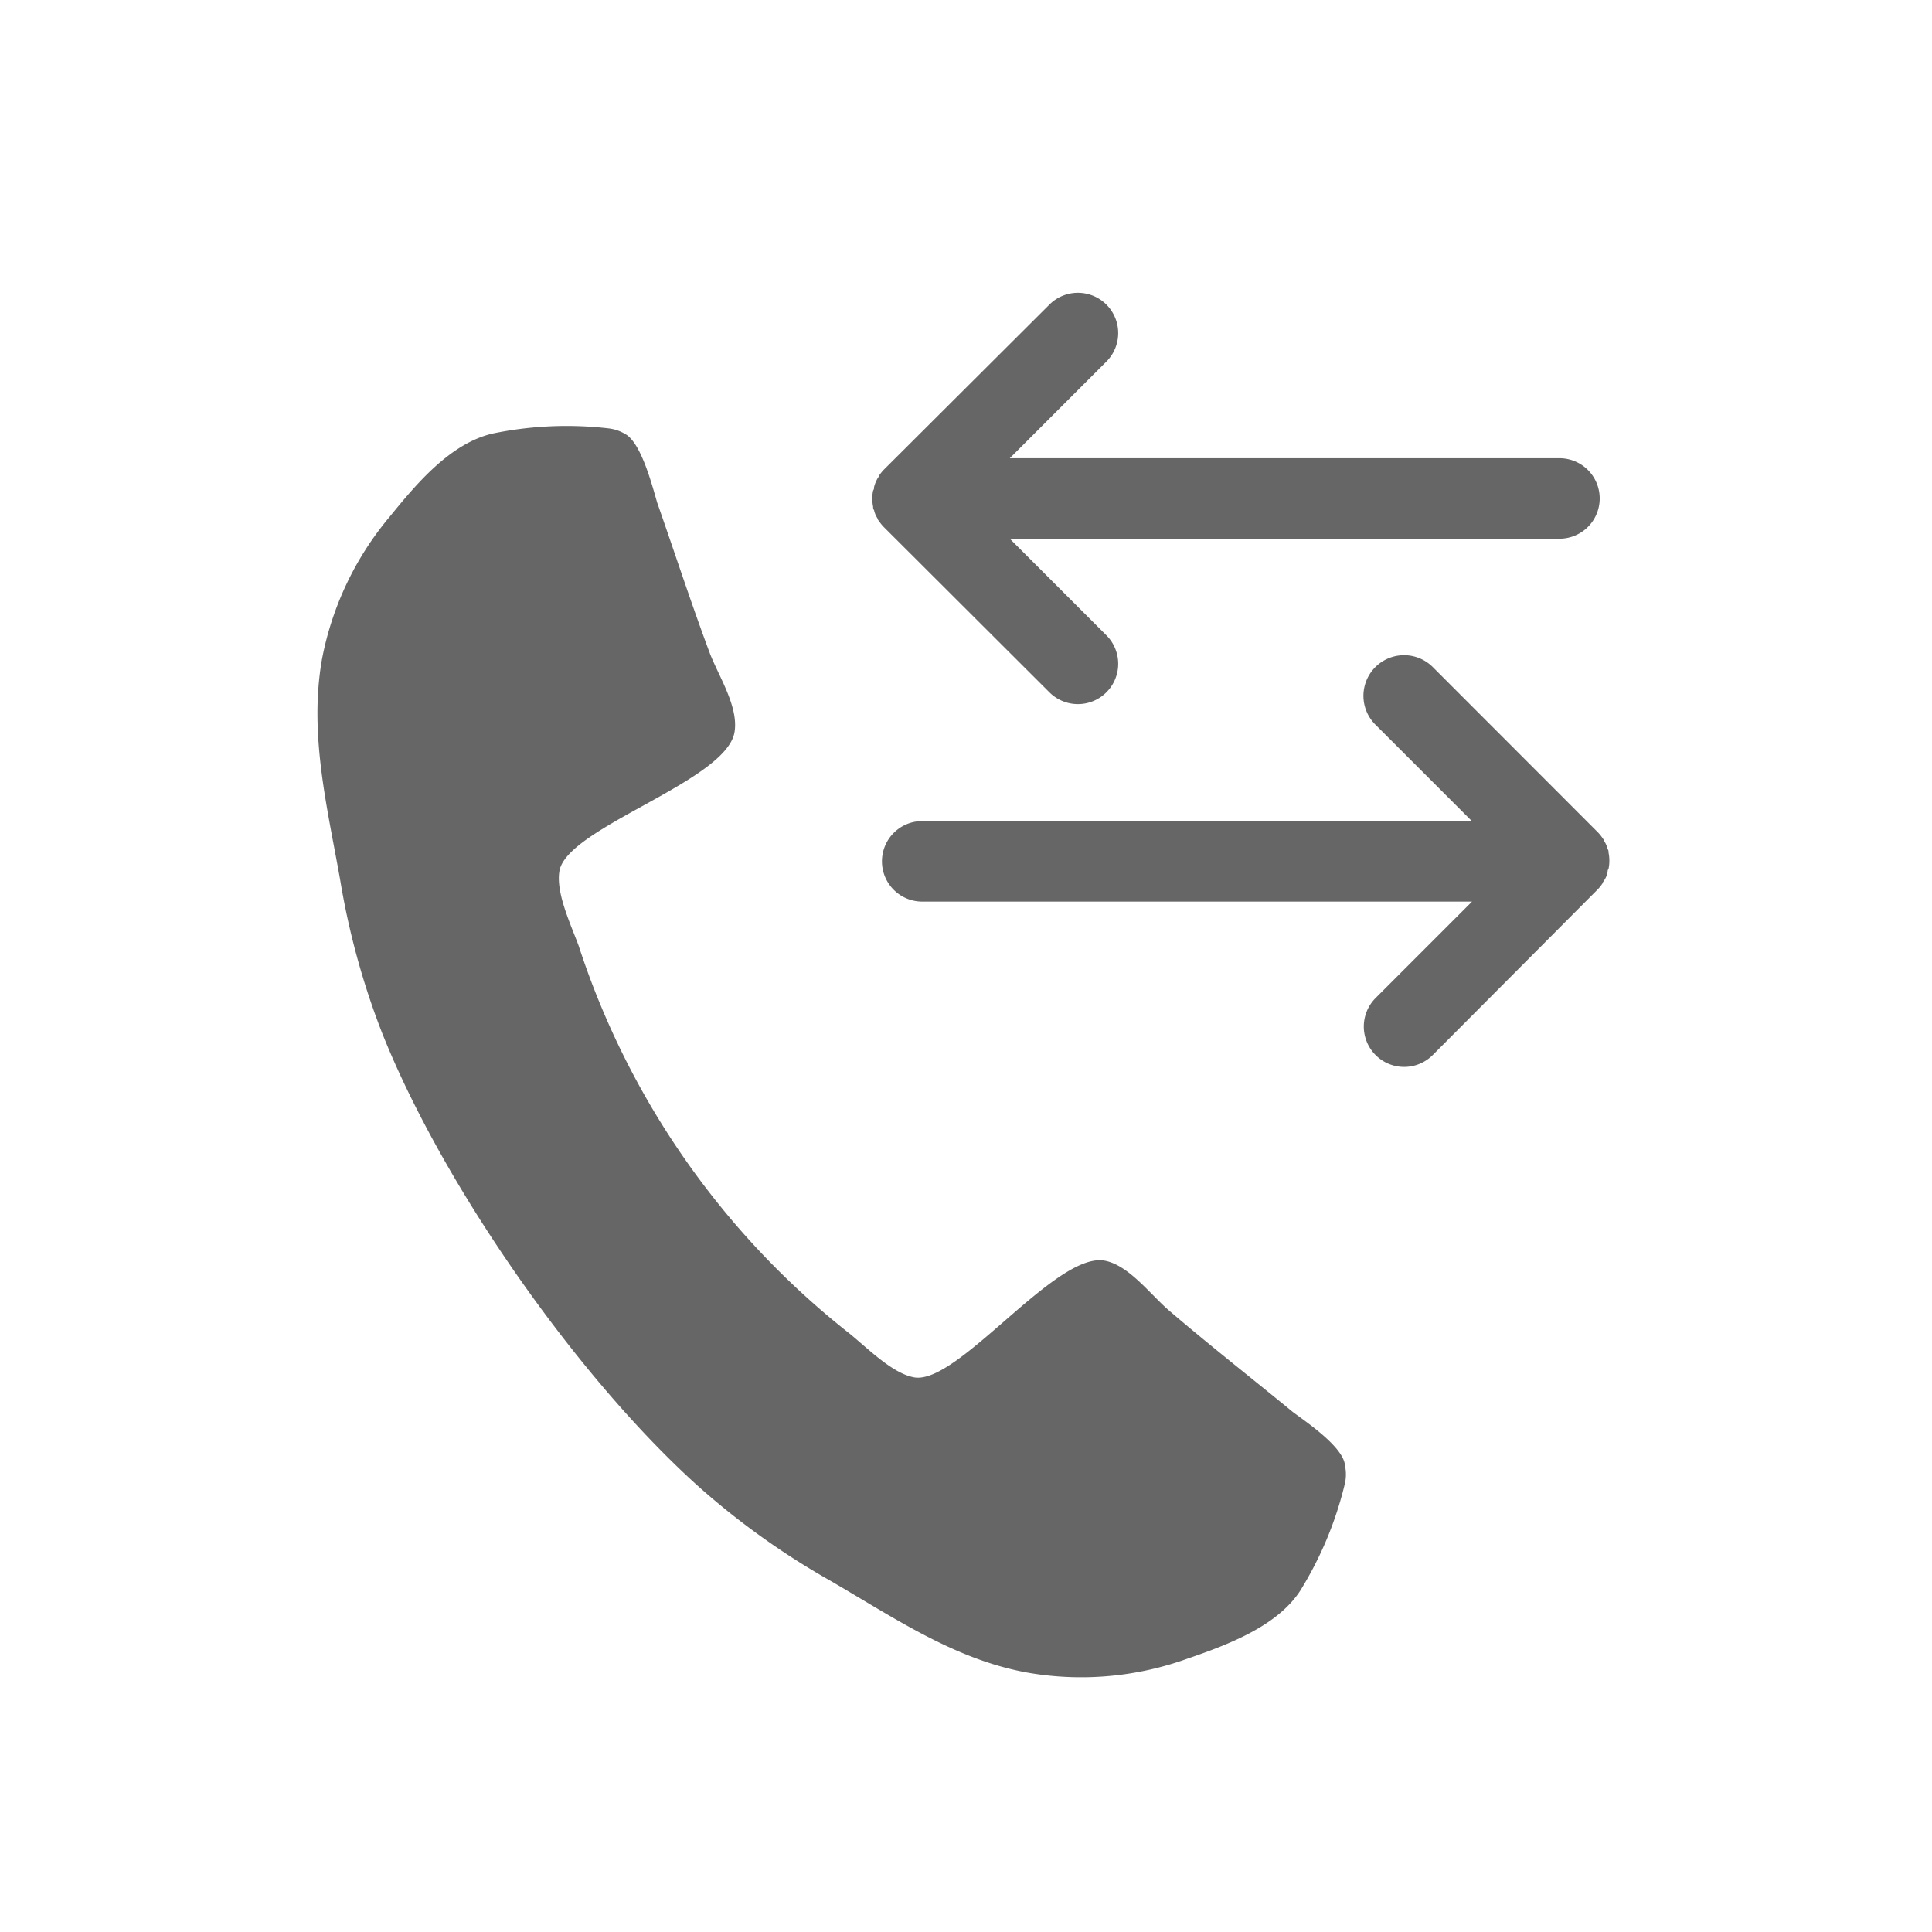 <svg id="Layer_1" data-name="Layer 1" xmlns="http://www.w3.org/2000/svg" viewBox="0 0 120 120"><defs><style>.cls-1{fill:#666;}</style></defs><title>icon-contact</title><path class="cls-1" d="M80.31,87.71c-2.57-2.11-5.2-4.17-7.71-6.32-1.16-1-2.5-2.82-4-3.09-3.05-.54-9.11,7.73-11.82,7.25-1.35-.24-2.88-1.8-4-2.71a50.58,50.58,0,0,1-16.84-24.1c-.49-1.33-1.43-3.3-1.19-4.65.48-2.7,10.33-5.55,10.87-8.6.27-1.55-.94-3.42-1.51-4.86-1.16-3.1-2.19-6.27-3.29-9.41-.32-1.09-1-3.74-2-4.27a2.59,2.59,0,0,0-1-.34,22.61,22.61,0,0,0-7.23.32c-2.64.62-4.74,3.14-6.39,5.17A19.42,19.42,0,0,0,20,40.94c-.82,4.65.33,9.2,1.13,13.72a47.52,47.52,0,0,0,2.6,9.49c3.75,9.44,12.19,21.52,19.77,28.28a47.51,47.51,0,0,0,8,5.71c4,2.31,7.85,5,12.5,5.78a19.41,19.41,0,0,0,9.76-.9c2.47-.85,5.56-2,7-4.22a22.61,22.61,0,0,0,2.78-6.68,2.59,2.59,0,0,0,0-1.08C83.48,89.92,81.22,88.38,80.31,87.71Z"/><path class="cls-1" d="M99.54,54.86c0-.06.07-.12.1-.18a1.47,1.47,0,0,0,.21-.5c0-.07,0-.14.06-.22a2.51,2.51,0,0,0,0-1c0-.08,0-.15-.06-.22a1.47,1.47,0,0,0-.21-.5c0-.06-.06-.12-.1-.18a2.51,2.51,0,0,0-.31-.38L89,41.44A2.5,2.5,0,0,0,85.42,45l6,6H57.28a2.5,2.5,0,0,0,0,5H91.43l-6,6A2.5,2.5,0,1,0,89,65.52L99.23,55.25A2.51,2.51,0,0,0,99.54,54.86Z"/><path class="cls-1" d="M54.37,30a2.45,2.45,0,0,0-.08.25c0,.07,0,.14-.06.22a2.51,2.51,0,0,0,0,1c0,.07,0,.14.06.22a1.47,1.47,0,0,0,.21.5c0,.06.06.13.1.18a2.51,2.51,0,0,0,.31.38L65.18,43a2.5,2.5,0,0,0,3.54-3.54l-6-6H96.86a2.5,2.5,0,1,0,0-5H62.72l6-6a2.5,2.5,0,0,0-3.54-3.54L54.92,29.15a2.51,2.51,0,0,0-.31.38c0,.06-.07.12-.1.18A2.48,2.48,0,0,0,54.37,30Z"/></svg>